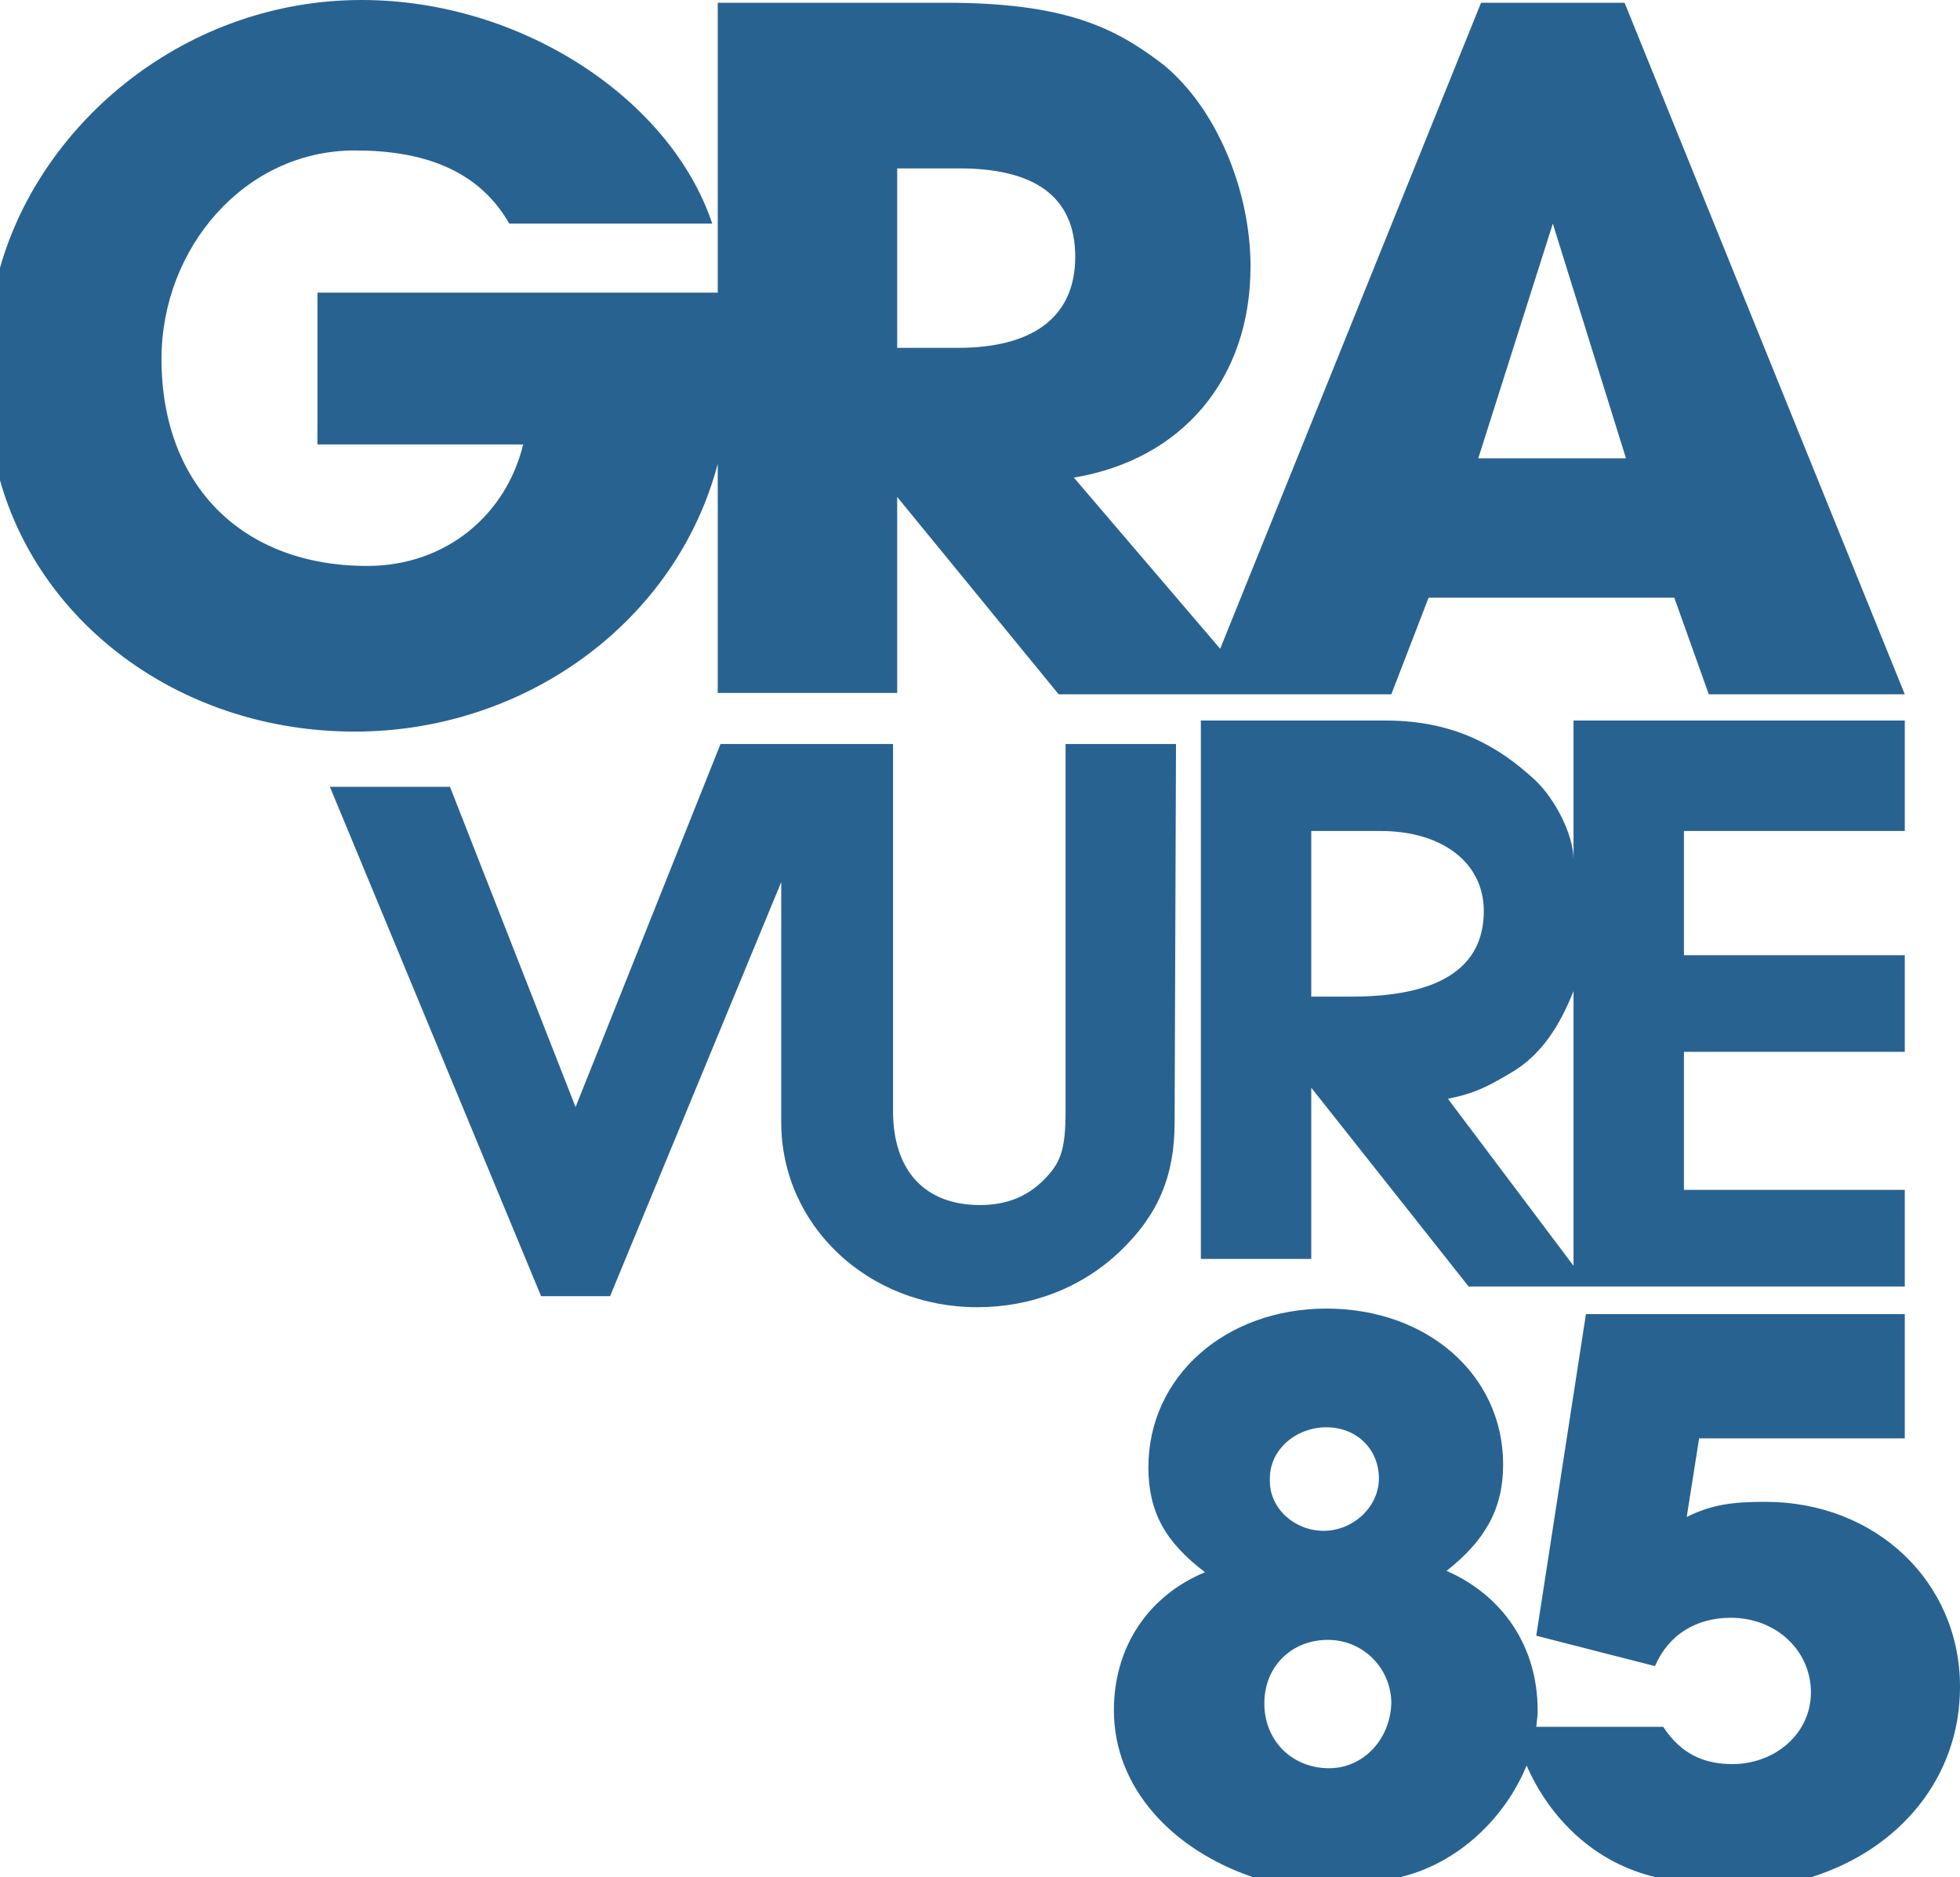 <svg xmlns="http://www.w3.org/2000/svg" id="Layer_1" data-name="Layer 1" viewBox="0 0 142 136"><defs><style>      .cls-1 {        fill: #286291;      }    </style></defs><g id="Header"><path class="cls-1" d="m85.1,81.3c0,3.9-1.2,6.7-3.9,9.3-2.8,2.7-6.5,4.1-10.4,4.1-7.9,0-14.2-5.9-14.2-13.4v-17.4l-12.4,30h-5l-15.3-36.9h8.7l9.1,23.2,10.5-26.3h12.5v26.6c0,4.3,2.3,6.8,6.3,6.8,1.9,0,3.4-.6,4.6-1.8s1.6-2.1,1.6-5v-26.6h8l-.1,27.4h0Z"></path><path class="cls-1" d="m138,60.2v-8h-24v10.1c0-1.9-1.4-4.5-2.8-5.8-2.6-2.4-5.8-4.3-10.8-4.3h-13.4v39h8v-12.4l11.4,14.4h31.6v-7h-16v-10h16v-7h-16v-9s16,0,16,0Zm-43,12v-12h5c4.5,0,7.5,2.3,7.5,5.8,0,4.1-3.2,6.2-9.6,6.2h-2.9Zm19,19.5l-9.1-12.1c2-.4,2.9-.9,4.6-1.9,2.2-1.3,3.5-3.4,4.5-5.9v19.9Z"></path><path class="cls-1" d="m117.7.2h-10.4l-18.9,46.8-10.6-12.4c7.8-1.3,12.8-7.1,12.8-15.3,0-5.4-2.4-11.4-6.3-14.6-3.5-2.7-7.1-4.5-15.8-4.5h-16.5v21h-29v11h14.9c-1.2,5-5.5,8.8-11.3,8.8-9,0-14.9-5.8-14.9-15,0-8,6-15.1,14-15.1,4.8,0,8.9,1.3,11.2,5.3h14.7C48.6,7.2,37.8,0,26.2,0,13.5,0,3,8.8,0,19.4v15.4c3,10.6,13.3,18.2,25.7,18.2s23.3-8,26.3-19.4v16.6h13v-14.2l11.7,14.3h24.1l2.7-7h17.8l2.5,7h14.2L117.7.2Zm-48.3,25h-4.4v-13h4.5c5.4,0,8.4,2,8.4,6.4s-3.1,6.6-8.5,6.6Zm37.7,8l5.4-17,5.3,17h-10.7Z"></path><path class="cls-1" d="m127.9,108.8c-2.4,0-3.9.2-5.7,1.1l.9-5.7h14.9v-9h-23.1l-3.6,23.3,8.6,2.2c1-2.3,3-3.5,5.5-3.5,3.3,0,5.8,2.4,5.8,5.4s-2.6,5.2-5.7,5.2c-2,0-3.7-.7-5-2.7h-9.2c.1-1,.1-.7.1-1.2,0-4.6-2.5-8.3-6.6-10.1,2.8-2.2,4.1-4.5,4.1-7.7,0-6.5-5.5-11.3-12.8-11.3s-12.9,4.9-12.9,11.5c0,3.2,1.2,5.4,4.1,7.6-4.1,1.7-6.6,5.4-6.6,10,0,5.6,4.2,10.1,10.1,12.1h10.6c4.3-1,7.7-4.4,9.2-8.1,1.7,3.9,5,7.1,9.4,8.1h11.2c6.4-2,10.8-7.2,10.8-13.8,0-7.6-6.1-13.4-14.1-13.4Zm-35.9-1.7c0-2.1,1.9-3.7,4.1-3.7s3.8,1.6,3.8,3.7-1.9,3.8-4,3.8-3.9-1.6-3.9-3.6v-.2Zm4.3,21c-2.7,0-4.7-2-4.7-4.7s2-4.6,4.6-4.6,4.6,2.1,4.6,4.6c-.1,2.7-2.1,4.7-4.5,4.7Z"></path></g></svg>